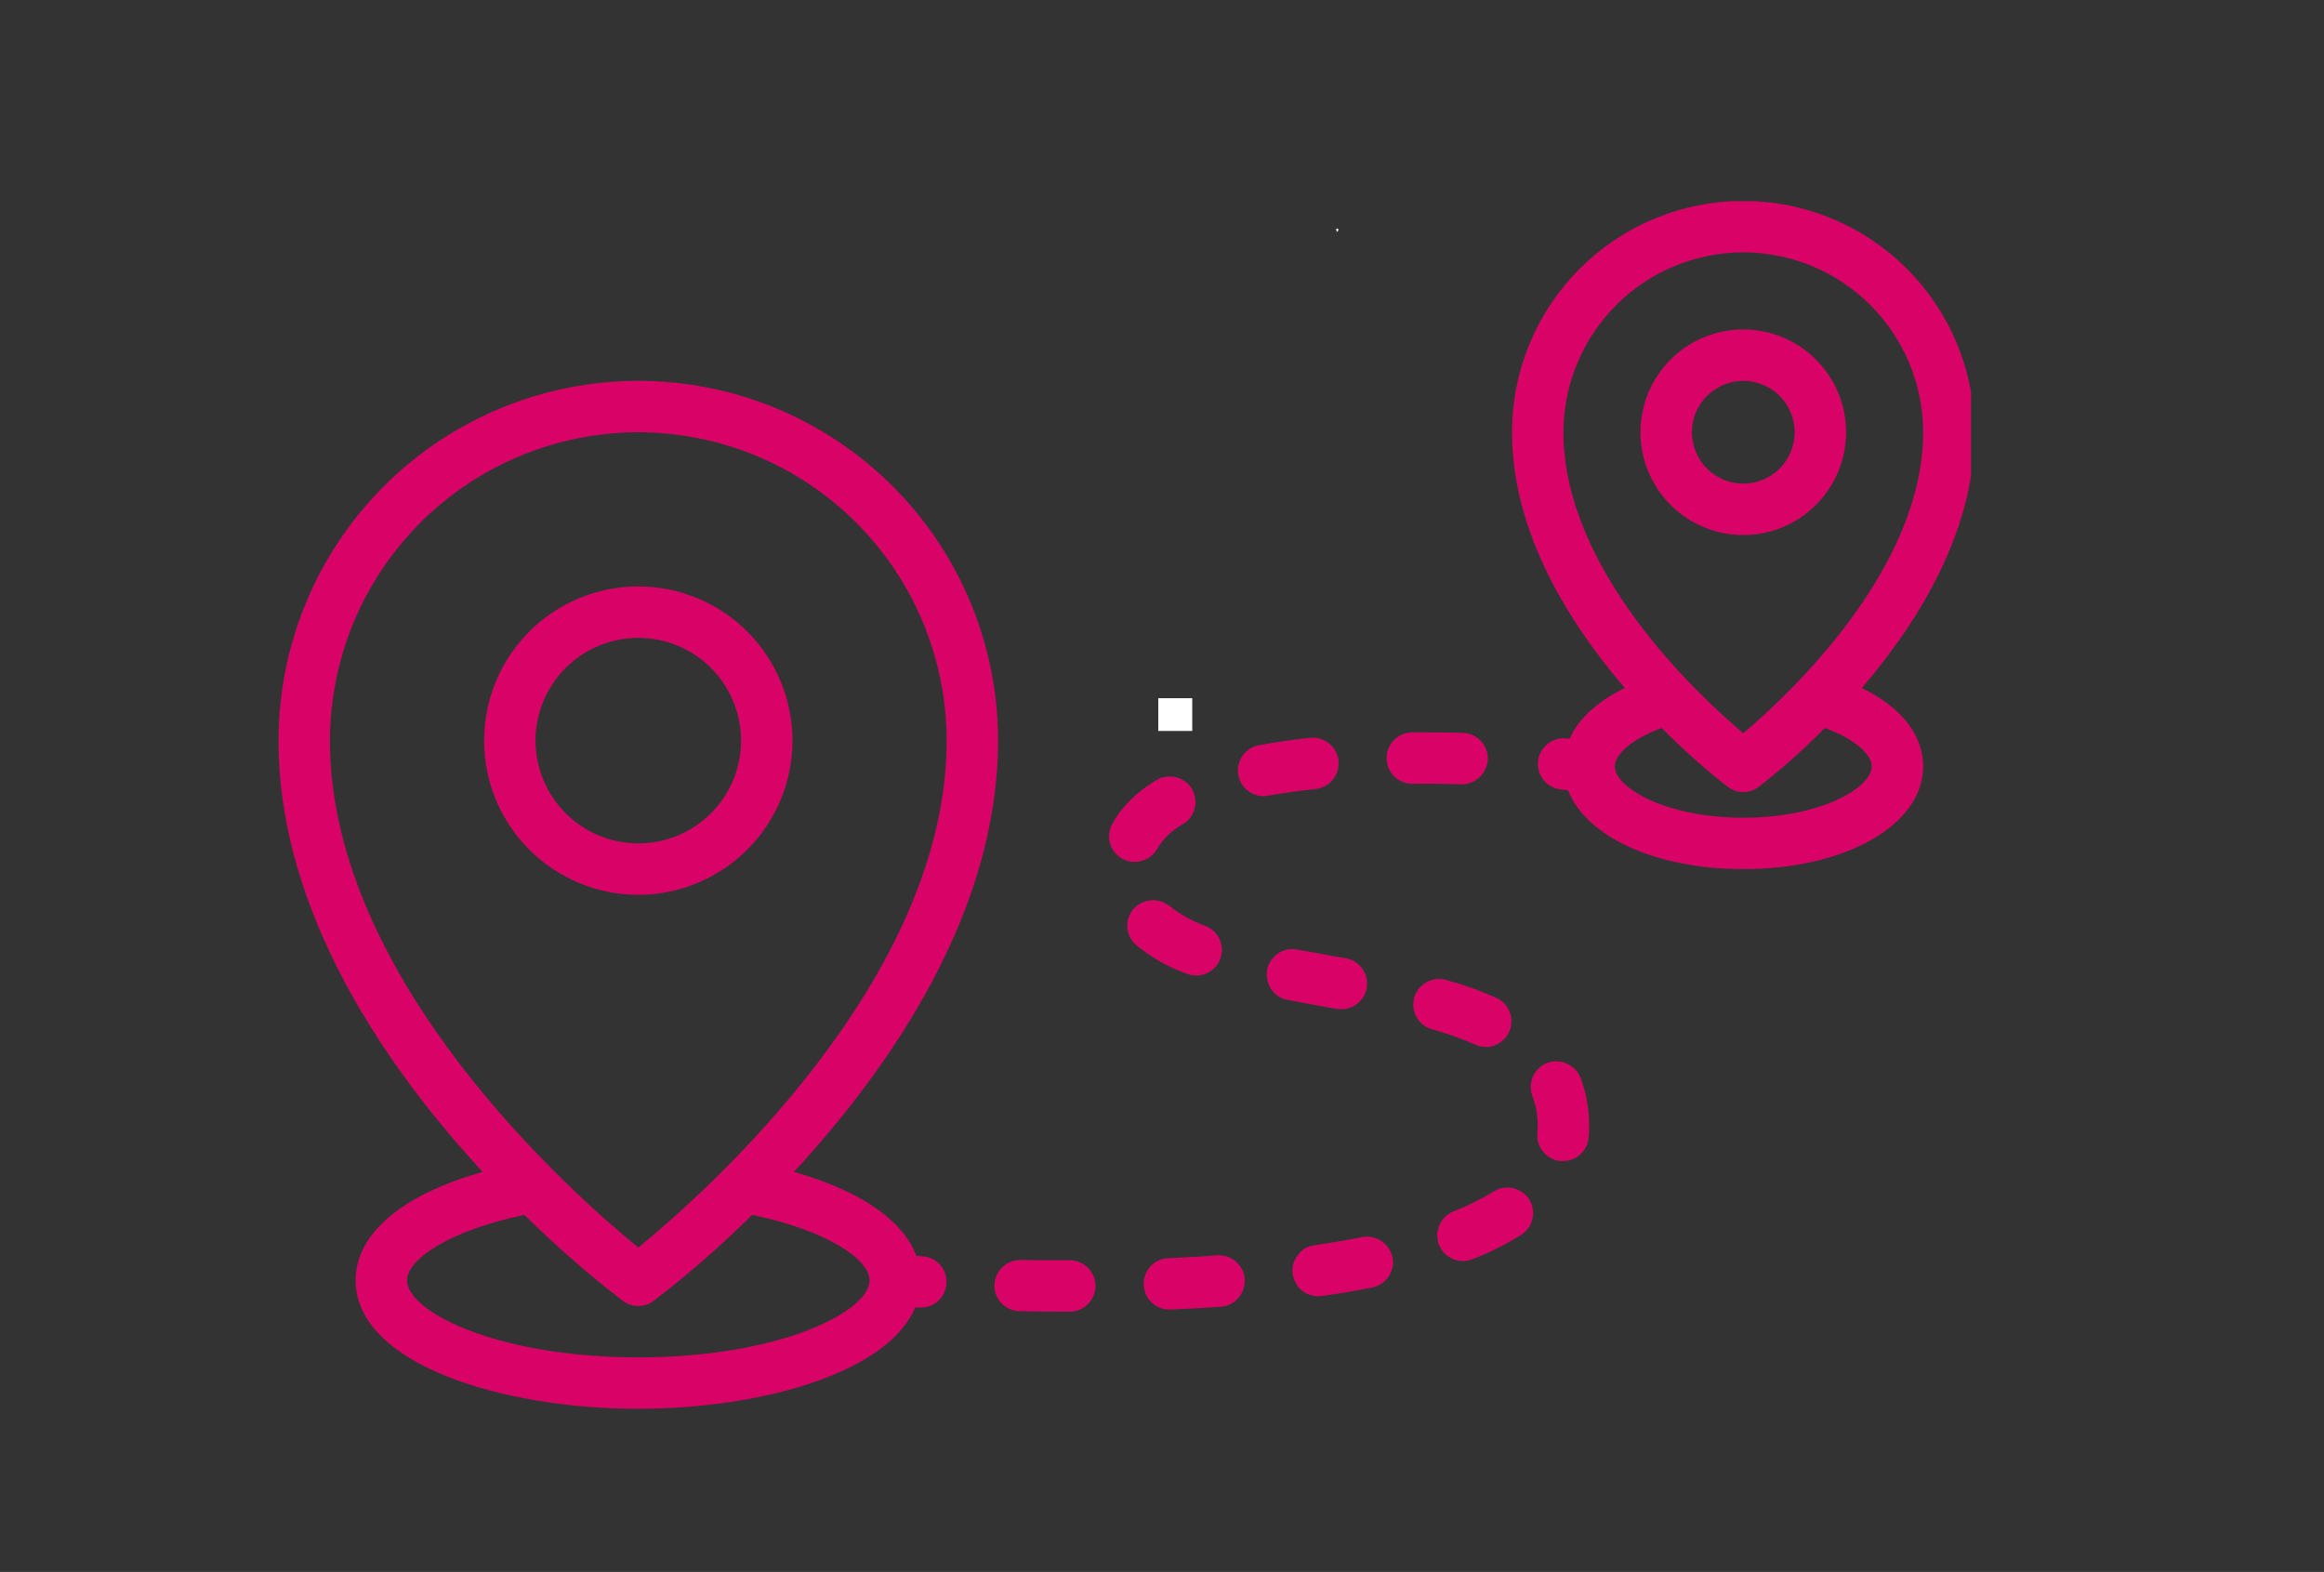<svg xmlns="http://www.w3.org/2000/svg" xmlns:xlink="http://www.w3.org/1999/xlink" width="275" zoomAndPan="magnify" viewBox="0 0 206.25 139.5" height="186" preserveAspectRatio="xMidYMid meet" version="1.0"><rect x="0" y="0" width="206.25" height="139.5" fill="#333333" stroke="none"/><defs><g/><clipPath id="d4b26b5822"><path d="M 134 17.852 L 174.922 17.852 L 174.922 78 L 134 78 Z M 134 17.852 " clip-rule="nonzero"/></clipPath><clipPath id="011a0ecf24"><path d="M 24.719 33 L 89 33 L 89 125.461 L 24.719 125.461 Z M 24.719 33 " clip-rule="nonzero"/></clipPath></defs><path fill="#d90368" d="M 70.332 65.727 C 70.332 64.828 70.242 63.938 70.066 63.059 C 69.895 62.176 69.633 61.32 69.289 60.492 C 68.945 59.66 68.523 58.871 68.023 58.125 C 67.527 57.379 66.957 56.688 66.324 56.051 C 65.688 55.414 64.996 54.848 64.25 54.348 C 63.504 53.852 62.715 53.43 61.883 53.086 C 61.055 52.742 60.199 52.48 59.316 52.305 C 58.438 52.133 57.547 52.043 56.648 52.043 C 55.75 52.043 54.859 52.133 53.977 52.305 C 53.098 52.48 52.242 52.742 51.41 53.086 C 50.582 53.43 49.793 53.852 49.047 54.348 C 48.297 54.848 47.605 55.414 46.973 56.051 C 46.336 56.688 45.77 57.379 45.27 58.125 C 44.77 58.871 44.348 59.66 44.004 60.492 C 43.66 61.32 43.402 62.176 43.227 63.059 C 43.051 63.938 42.965 64.828 42.965 65.727 C 42.965 66.625 43.051 67.516 43.227 68.398 C 43.402 69.277 43.66 70.133 44.004 70.965 C 44.348 71.793 44.77 72.582 45.27 73.328 C 45.77 74.078 46.336 74.766 46.973 75.402 C 47.605 76.039 48.297 76.605 49.047 77.105 C 49.793 77.605 50.582 78.023 51.41 78.367 C 52.242 78.711 53.098 78.973 53.977 79.148 C 54.859 79.324 55.75 79.41 56.648 79.41 C 57.547 79.41 58.434 79.32 59.316 79.145 C 60.195 78.969 61.051 78.711 61.883 78.363 C 62.711 78.02 63.5 77.598 64.246 77.102 C 64.992 76.602 65.684 76.035 66.32 75.398 C 66.953 74.762 67.52 74.074 68.02 73.324 C 68.52 72.578 68.941 71.789 69.285 70.961 C 69.629 70.133 69.891 69.277 70.066 68.395 C 70.242 67.516 70.332 66.625 70.332 65.727 Z M 47.523 65.727 C 47.523 65.129 47.582 64.535 47.699 63.949 C 47.816 63.359 47.992 62.789 48.219 62.234 C 48.449 61.684 48.73 61.156 49.062 60.66 C 49.395 60.16 49.773 59.699 50.195 59.277 C 50.621 58.852 51.082 58.477 51.578 58.141 C 52.078 57.809 52.602 57.527 53.156 57.301 C 53.711 57.07 54.281 56.898 54.867 56.781 C 55.457 56.664 56.047 56.605 56.648 56.605 C 57.246 56.605 57.84 56.664 58.426 56.781 C 59.016 56.898 59.586 57.07 60.137 57.301 C 60.691 57.527 61.219 57.809 61.715 58.141 C 62.215 58.477 62.676 58.852 63.098 59.277 C 63.523 59.699 63.898 60.16 64.234 60.66 C 64.566 61.156 64.848 61.684 65.074 62.234 C 65.305 62.789 65.477 63.359 65.594 63.949 C 65.711 64.535 65.77 65.129 65.77 65.727 C 65.77 66.324 65.711 66.918 65.594 67.508 C 65.477 68.094 65.305 68.664 65.074 69.219 C 64.848 69.77 64.566 70.297 64.234 70.797 C 63.898 71.293 63.523 71.754 63.098 72.176 C 62.676 72.602 62.215 72.98 61.715 73.312 C 61.219 73.645 60.691 73.926 60.137 74.156 C 59.586 74.383 59.016 74.559 58.426 74.676 C 57.84 74.789 57.246 74.848 56.648 74.848 C 56.047 74.848 55.457 74.789 54.867 74.672 C 54.281 74.555 53.711 74.383 53.16 74.152 C 52.605 73.922 52.078 73.641 51.582 73.309 C 51.086 72.977 50.625 72.598 50.199 72.176 C 49.777 71.75 49.398 71.289 49.066 70.793 C 48.734 70.297 48.453 69.77 48.223 69.215 C 47.992 68.664 47.82 68.094 47.703 67.508 C 47.586 66.918 47.527 66.324 47.523 65.727 Z M 47.523 65.727 " fill-opacity="1" fill-rule="nonzero"/><path fill="#d90368" d="M 163.836 38.359 C 163.836 37.762 163.777 37.168 163.66 36.582 C 163.543 35.992 163.371 35.422 163.141 34.867 C 162.91 34.316 162.629 33.789 162.297 33.293 C 161.965 32.793 161.586 32.332 161.164 31.91 C 160.738 31.484 160.277 31.109 159.781 30.773 C 159.281 30.441 158.758 30.16 158.203 29.934 C 157.652 29.703 157.082 29.531 156.492 29.414 C 155.906 29.297 155.312 29.238 154.715 29.238 C 154.113 29.238 153.52 29.297 152.934 29.414 C 152.348 29.531 151.777 29.703 151.223 29.934 C 150.668 30.16 150.145 30.441 149.645 30.773 C 149.148 31.109 148.688 31.484 148.262 31.91 C 147.84 32.332 147.461 32.793 147.129 33.293 C 146.797 33.789 146.516 34.316 146.285 34.867 C 146.055 35.422 145.883 35.992 145.766 36.582 C 145.648 37.168 145.59 37.762 145.59 38.359 C 145.59 38.957 145.648 39.551 145.766 40.141 C 145.883 40.727 146.055 41.297 146.285 41.852 C 146.516 42.406 146.797 42.93 147.129 43.43 C 147.461 43.926 147.84 44.387 148.262 44.809 C 148.688 45.234 149.148 45.613 149.645 45.945 C 150.145 46.277 150.668 46.559 151.223 46.789 C 151.777 47.016 152.348 47.191 152.934 47.309 C 153.52 47.426 154.113 47.48 154.715 47.48 C 155.312 47.48 155.906 47.422 156.492 47.305 C 157.078 47.188 157.648 47.016 158.203 46.785 C 158.754 46.555 159.281 46.273 159.777 45.941 C 160.277 45.609 160.738 45.23 161.16 44.809 C 161.582 44.383 161.961 43.922 162.293 43.426 C 162.629 42.93 162.91 42.402 163.137 41.848 C 163.367 41.297 163.543 40.727 163.66 40.141 C 163.777 39.551 163.836 38.957 163.836 38.359 Z M 150.152 38.359 C 150.152 38.059 150.18 37.766 150.238 37.469 C 150.297 37.176 150.383 36.891 150.5 36.613 C 150.613 36.336 150.754 36.074 150.922 35.824 C 151.086 35.578 151.277 35.348 151.488 35.133 C 151.699 34.922 151.93 34.734 152.18 34.566 C 152.43 34.402 152.691 34.262 152.969 34.145 C 153.246 34.031 153.531 33.945 153.824 33.887 C 154.117 33.828 154.414 33.797 154.715 33.797 C 155.012 33.797 155.309 33.828 155.602 33.887 C 155.898 33.945 156.184 34.031 156.457 34.145 C 156.734 34.262 157 34.402 157.246 34.566 C 157.496 34.734 157.727 34.922 157.938 35.133 C 158.148 35.348 158.34 35.578 158.504 35.824 C 158.672 36.074 158.812 36.336 158.926 36.613 C 159.043 36.891 159.129 37.176 159.188 37.469 C 159.246 37.766 159.273 38.059 159.273 38.359 C 159.273 38.66 159.246 38.957 159.188 39.25 C 159.129 39.543 159.043 39.828 158.926 40.105 C 158.812 40.383 158.672 40.645 158.504 40.895 C 158.34 41.145 158.148 41.375 157.938 41.586 C 157.727 41.797 157.496 41.984 157.246 42.152 C 157 42.32 156.734 42.461 156.457 42.574 C 156.184 42.688 155.898 42.773 155.602 42.832 C 155.309 42.891 155.012 42.922 154.715 42.922 C 154.414 42.922 154.117 42.891 153.824 42.832 C 153.531 42.773 153.246 42.688 152.969 42.574 C 152.691 42.457 152.43 42.316 152.18 42.152 C 151.93 41.984 151.699 41.797 151.488 41.582 C 151.277 41.371 151.09 41.141 150.922 40.895 C 150.754 40.645 150.613 40.383 150.5 40.105 C 150.387 39.828 150.301 39.543 150.242 39.25 C 150.18 38.957 150.152 38.66 150.152 38.359 Z M 150.152 38.359 " fill-opacity="1" fill-rule="nonzero"/><g clip-path="url(#d4b26b5822)"><path fill="#d90368" d="M 165.227 61.059 C 170.16 55.309 175.238 47.25 175.238 38.359 C 175.238 37.688 175.207 37.016 175.141 36.348 C 175.074 35.68 174.977 35.016 174.844 34.355 C 174.711 33.695 174.551 33.047 174.355 32.402 C 174.16 31.758 173.934 31.125 173.676 30.504 C 173.418 29.883 173.133 29.277 172.816 28.684 C 172.496 28.09 172.152 27.516 171.777 26.957 C 171.406 26.398 171.004 25.859 170.578 25.34 C 170.152 24.82 169.703 24.32 169.227 23.848 C 168.75 23.371 168.254 22.922 167.734 22.492 C 167.215 22.066 166.676 21.668 166.117 21.293 C 165.559 20.922 164.98 20.574 164.387 20.258 C 163.797 19.941 163.188 19.652 162.566 19.398 C 161.945 19.141 161.316 18.914 160.672 18.719 C 160.027 18.523 159.375 18.359 158.719 18.23 C 158.059 18.098 157.395 18 156.727 17.934 C 156.055 17.867 155.387 17.836 154.715 17.836 C 154.039 17.836 153.371 17.867 152.703 17.934 C 152.031 18 151.367 18.098 150.707 18.23 C 150.051 18.359 149.398 18.523 148.754 18.719 C 148.113 18.914 147.48 19.141 146.859 19.398 C 146.238 19.652 145.629 19.941 145.039 20.258 C 144.445 20.574 143.867 20.922 143.309 21.293 C 142.75 21.668 142.211 22.066 141.691 22.492 C 141.172 22.922 140.676 23.371 140.199 23.848 C 139.723 24.32 139.273 24.82 138.848 25.34 C 138.422 25.859 138.02 26.398 137.648 26.957 C 137.273 27.516 136.93 28.09 136.609 28.684 C 136.293 29.277 136.008 29.883 135.75 30.504 C 135.492 31.125 135.266 31.758 135.07 32.402 C 134.875 33.047 134.715 33.695 134.582 34.355 C 134.449 35.016 134.352 35.68 134.285 36.348 C 134.219 37.016 134.188 37.688 134.188 38.359 C 134.188 47.25 139.266 55.309 144.199 61.055 C 141.793 62.223 140.102 63.77 139.297 65.555 C 139.18 65.543 139.082 65.535 138.957 65.523 C 138.656 65.5 138.359 65.531 138.074 65.625 C 137.785 65.719 137.527 65.863 137.297 66.059 C 137.066 66.254 136.883 66.484 136.742 66.754 C 136.605 67.02 136.523 67.305 136.496 67.605 C 136.473 67.906 136.508 68.203 136.598 68.492 C 136.691 68.777 136.832 69.039 137.027 69.27 C 137.223 69.5 137.453 69.684 137.723 69.824 C 137.992 69.961 138.277 70.043 138.578 70.07 C 138.793 70.086 138.973 70.102 139.16 70.121 C 140.742 74.23 146.895 77.129 154.715 77.129 C 163.812 77.129 170.676 73.207 170.676 68.008 C 170.676 65.195 168.684 62.73 165.227 61.059 Z M 154.715 22.395 C 155.234 22.395 155.758 22.422 156.277 22.473 C 156.797 22.527 157.312 22.602 157.828 22.707 C 158.34 22.809 158.844 22.934 159.344 23.086 C 159.844 23.238 160.336 23.414 160.82 23.617 C 161.301 23.816 161.773 24.039 162.234 24.285 C 162.695 24.531 163.145 24.801 163.578 25.09 C 164.012 25.383 164.434 25.691 164.836 26.023 C 165.238 26.355 165.625 26.707 165.996 27.078 C 166.367 27.445 166.715 27.832 167.047 28.238 C 167.379 28.641 167.691 29.059 167.98 29.496 C 168.273 29.93 168.539 30.379 168.785 30.84 C 169.035 31.301 169.258 31.77 169.457 32.254 C 169.656 32.734 169.832 33.227 169.984 33.727 C 170.137 34.227 170.266 34.734 170.367 35.246 C 170.469 35.758 170.547 36.277 170.598 36.797 C 170.652 37.316 170.676 37.836 170.676 38.359 C 170.676 50.52 158.805 61.609 154.711 65.074 C 150.613 61.613 138.75 50.547 138.75 38.359 C 138.75 37.836 138.777 37.316 138.828 36.797 C 138.879 36.277 138.957 35.758 139.059 35.246 C 139.16 34.734 139.289 34.227 139.441 33.727 C 139.594 33.227 139.77 32.734 139.969 32.254 C 140.168 31.77 140.395 31.301 140.641 30.84 C 140.887 30.379 141.156 29.93 141.445 29.496 C 141.734 29.059 142.047 28.641 142.379 28.238 C 142.711 27.832 143.059 27.445 143.43 27.078 C 143.801 26.707 144.188 26.355 144.59 26.023 C 144.996 25.691 145.414 25.383 145.848 25.09 C 146.281 24.801 146.73 24.531 147.191 24.285 C 147.652 24.039 148.125 23.816 148.605 23.617 C 149.09 23.414 149.582 23.238 150.082 23.086 C 150.582 22.934 151.086 22.809 151.602 22.707 C 152.113 22.602 152.629 22.527 153.148 22.473 C 153.668 22.422 154.191 22.395 154.715 22.395 Z M 154.715 72.57 C 147.754 72.57 143.309 69.867 143.309 68.008 C 143.309 67.004 144.734 65.598 147.477 64.605 C 149.316 66.477 151.273 68.219 153.344 69.832 C 153.75 70.137 154.207 70.289 154.715 70.289 C 155.219 70.289 155.676 70.137 156.082 69.832 C 158.152 68.219 160.109 66.477 161.949 64.605 C 164.691 65.598 166.117 67.004 166.117 68.008 C 166.117 69.867 161.676 72.57 154.715 72.57 Z M 154.715 72.57 " fill-opacity="1" fill-rule="nonzero"/></g><g clip-path="url(#011a0ecf24)"><path fill="#d90368" d="M 81.852 111.488 C 81.652 111.477 81.496 111.465 81.324 111.457 C 80.137 108.273 76.305 105.648 70.453 104.004 C 78.918 94.844 88.574 81.043 88.574 65.727 C 88.574 64.68 88.523 63.637 88.422 62.598 C 88.32 61.559 88.168 60.523 87.961 59.5 C 87.758 58.473 87.504 57.461 87.199 56.457 C 86.898 55.457 86.547 54.477 86.145 53.508 C 85.746 52.543 85.297 51.598 84.805 50.676 C 84.312 49.754 83.777 48.859 83.195 47.988 C 82.613 47.121 81.992 46.281 81.328 45.473 C 80.664 44.664 79.965 43.891 79.223 43.148 C 78.484 42.41 77.711 41.711 76.902 41.047 C 76.094 40.383 75.254 39.762 74.387 39.18 C 73.516 38.598 72.621 38.062 71.699 37.57 C 70.777 37.074 69.832 36.629 68.867 36.23 C 67.898 35.828 66.918 35.477 65.914 35.172 C 64.914 34.871 63.902 34.617 62.875 34.414 C 61.852 34.207 60.816 34.055 59.777 33.953 C 58.738 33.852 57.691 33.797 56.648 33.797 C 55.602 33.797 54.559 33.852 53.52 33.953 C 52.477 34.055 51.445 34.207 50.418 34.414 C 49.395 34.617 48.379 34.871 47.379 35.172 C 46.379 35.477 45.395 35.828 44.43 36.23 C 43.465 36.629 42.52 37.074 41.598 37.57 C 40.676 38.062 39.777 38.598 38.91 39.18 C 38.039 39.762 37.199 40.383 36.391 41.047 C 35.586 41.711 34.809 42.41 34.07 43.148 C 33.332 43.891 32.629 44.664 31.965 45.473 C 31.305 46.281 30.68 47.121 30.102 47.988 C 29.52 48.859 28.98 49.754 28.488 50.676 C 27.996 51.598 27.551 52.543 27.148 53.508 C 26.75 54.477 26.398 55.457 26.094 56.457 C 25.789 57.461 25.535 58.473 25.332 59.5 C 25.129 60.523 24.977 61.559 24.875 62.598 C 24.77 63.637 24.719 64.68 24.719 65.727 C 24.719 81.043 34.375 94.844 42.84 104.004 C 35.711 106.008 31.562 109.469 31.562 113.621 C 31.562 121.027 44.484 125.023 56.648 125.023 C 67.418 125.023 78.77 121.883 81.227 116.02 C 81.355 116.027 81.457 116.035 81.594 116.043 C 81.637 116.043 81.68 116.043 81.723 116.043 C 82.02 116.043 82.309 115.988 82.582 115.875 C 82.855 115.766 83.102 115.605 83.312 115.398 C 83.527 115.191 83.691 114.953 83.812 114.68 C 83.93 114.406 83.992 114.125 84 113.828 C 84.012 113.531 83.961 113.242 83.859 112.965 C 83.754 112.688 83.602 112.438 83.402 112.219 C 83.199 112 82.965 111.828 82.695 111.703 C 82.43 111.574 82.145 111.504 81.852 111.488 Z M 56.648 38.359 C 57.543 38.359 58.438 38.406 59.328 38.496 C 60.219 38.582 61.105 38.715 61.984 38.891 C 62.863 39.066 63.73 39.285 64.59 39.547 C 65.445 39.805 66.289 40.109 67.117 40.453 C 67.941 40.793 68.754 41.18 69.543 41.602 C 70.332 42.023 71.102 42.484 71.844 42.98 C 72.59 43.48 73.309 44.012 74 44.582 C 74.691 45.148 75.355 45.75 75.988 46.383 C 76.625 47.02 77.223 47.68 77.793 48.375 C 78.363 49.066 78.895 49.785 79.395 50.531 C 79.891 51.273 80.352 52.043 80.773 52.832 C 81.195 53.621 81.578 54.43 81.922 55.258 C 82.266 56.086 82.57 56.93 82.828 57.785 C 83.09 58.645 83.309 59.512 83.484 60.391 C 83.66 61.27 83.793 62.152 83.879 63.047 C 83.969 63.938 84.016 64.832 84.016 65.727 C 84.016 87.004 62.355 106.062 56.648 110.715 C 50.941 106.062 29.281 87.004 29.281 65.727 C 29.281 64.832 29.328 63.938 29.414 63.047 C 29.504 62.152 29.637 61.27 29.812 60.391 C 29.988 59.512 30.207 58.645 30.465 57.785 C 30.727 56.93 31.027 56.086 31.371 55.258 C 31.715 54.43 32.098 53.621 32.52 52.832 C 32.945 52.043 33.402 51.273 33.902 50.531 C 34.398 49.785 34.934 49.066 35.504 48.375 C 36.07 47.68 36.672 47.02 37.305 46.383 C 37.938 45.75 38.602 45.148 39.293 44.582 C 39.988 44.012 40.707 43.48 41.449 42.98 C 42.195 42.484 42.965 42.023 43.754 41.602 C 44.543 41.18 45.352 40.793 46.18 40.453 C 47.008 40.109 47.848 39.805 48.707 39.547 C 49.562 39.285 50.434 39.066 51.312 38.891 C 52.188 38.715 53.074 38.582 53.965 38.496 C 54.859 38.406 55.75 38.359 56.648 38.359 Z M 56.648 120.461 C 44.117 120.461 36.121 116.41 36.121 113.621 C 36.121 111.793 39.789 109.227 46.539 107.812 C 49.297 110.543 52.211 113.086 55.285 115.449 C 55.691 115.75 56.145 115.898 56.648 115.898 C 57.152 115.898 57.605 115.75 58.008 115.449 C 61.082 113.086 64 110.543 66.754 107.812 C 73.508 109.227 77.172 111.793 77.172 113.621 C 77.172 116.41 69.176 120.461 56.648 120.461 Z M 56.648 120.461 " fill-opacity="1" fill-rule="nonzero"/></g><path fill="#d90368" d="M 102.715 75.305 C 103.258 74.402 103.988 73.699 104.902 73.184 C 104.93 73.16 104.961 73.145 104.996 73.141 L 105.02 73.117 C 105.355 72.91 105.617 72.633 105.809 72.285 C 106 71.941 106.094 71.57 106.09 71.176 C 106.086 70.754 105.98 70.359 105.773 69.992 C 105.609 69.738 105.41 69.523 105.164 69.352 C 104.922 69.176 104.656 69.051 104.363 68.98 C 104.074 68.906 103.781 68.891 103.484 68.934 C 103.188 68.973 102.906 69.066 102.648 69.215 C 100.844 70.309 99.523 71.609 98.703 73.141 C 98.605 73.312 98.535 73.496 98.492 73.688 C 98.445 73.879 98.422 74.074 98.426 74.27 C 98.43 74.465 98.461 74.66 98.516 74.848 C 98.57 75.039 98.648 75.219 98.75 75.387 C 98.848 75.559 98.973 75.711 99.113 75.848 C 99.254 75.984 99.41 76.102 99.582 76.199 C 99.754 76.297 99.934 76.367 100.125 76.418 C 100.316 76.469 100.512 76.492 100.707 76.492 C 101.125 76.488 101.512 76.379 101.871 76.168 C 102.23 75.957 102.512 75.668 102.715 75.305 Z M 102.715 75.305 " fill-opacity="1" fill-rule="nonzero"/><path fill="#d90368" d="M 94.961 111.84 L 94.824 111.84 C 93.41 111.84 91.973 111.84 90.582 111.816 L 90.535 111.816 C 90.238 111.82 89.953 111.875 89.676 111.988 C 89.402 112.102 89.156 112.266 88.945 112.473 C 88.73 112.68 88.566 112.922 88.445 113.195 C 88.328 113.469 88.266 113.754 88.258 114.051 C 88.25 114.355 88.301 114.645 88.414 114.926 C 88.523 115.207 88.684 115.453 88.895 115.672 C 89.102 115.887 89.348 116.055 89.625 116.172 C 89.902 116.293 90.191 116.352 90.492 116.355 C 91.926 116.402 93.363 116.402 94.824 116.402 L 94.938 116.402 C 95.242 116.402 95.531 116.344 95.809 116.227 C 96.086 116.113 96.332 115.949 96.547 115.738 C 96.762 115.523 96.926 115.277 97.043 115 C 97.16 114.723 97.219 114.434 97.219 114.133 C 97.219 113.832 97.164 113.539 97.051 113.262 C 96.938 112.98 96.773 112.734 96.562 112.52 C 96.352 112.305 96.105 112.141 95.828 112.02 C 95.551 111.902 95.262 111.844 94.961 111.84 Z M 94.961 111.84 " fill-opacity="1" fill-rule="nonzero"/><path fill="#d90368" d="M 140.254 95.625 L 140.254 95.602 C 140.137 95.328 139.973 95.086 139.762 94.875 C 139.551 94.664 139.309 94.5 139.035 94.379 C 138.762 94.262 138.477 94.199 138.18 94.188 C 137.879 94.18 137.59 94.227 137.312 94.324 C 137.027 94.434 136.777 94.594 136.559 94.805 C 136.336 95.016 136.168 95.258 136.043 95.539 C 135.922 95.816 135.859 96.105 135.852 96.41 C 135.848 96.715 135.898 97.008 136.012 97.289 C 136.328 98.145 136.48 99.027 136.469 99.938 C 136.473 100.133 136.465 100.332 136.445 100.527 C 136.414 100.828 136.441 101.125 136.523 101.414 C 136.609 101.707 136.75 101.969 136.941 102.203 C 137.129 102.438 137.359 102.629 137.625 102.773 C 137.891 102.918 138.176 103.004 138.477 103.039 L 138.703 103.039 C 138.988 103.039 139.262 102.988 139.527 102.887 C 139.793 102.789 140.031 102.641 140.242 102.453 C 140.453 102.262 140.621 102.043 140.75 101.789 C 140.879 101.535 140.957 101.266 140.984 100.984 C 141.008 100.645 141.031 100.277 141.031 99.938 C 141.039 98.484 140.793 97.078 140.301 95.715 C 140.277 95.691 140.277 95.648 140.254 95.625 Z M 140.254 95.625 " fill-opacity="1" fill-rule="nonzero"/><path fill="#d90368" d="M 132.57 105.73 C 131.43 106.43 130.234 107.023 128.988 107.508 C 128.707 107.621 128.461 107.785 128.246 107.996 C 128.031 108.207 127.863 108.453 127.742 108.73 C 127.625 109.004 127.562 109.297 127.555 109.598 C 127.551 109.898 127.602 110.191 127.711 110.473 C 127.883 110.906 128.164 111.254 128.551 111.516 C 128.938 111.777 129.363 111.91 129.832 111.91 C 130.125 111.914 130.406 111.859 130.676 111.75 C 132.188 111.164 133.633 110.441 135.008 109.582 C 135.336 109.375 135.594 109.098 135.777 108.758 C 135.965 108.418 136.059 108.055 136.059 107.668 C 136.059 107.223 135.941 106.812 135.715 106.434 C 135.551 106.184 135.344 105.973 135.094 105.805 C 134.848 105.633 134.578 105.516 134.285 105.449 C 133.992 105.383 133.695 105.375 133.398 105.422 C 133.102 105.473 132.824 105.574 132.57 105.73 Z M 132.57 105.73 " fill-opacity="1" fill-rule="nonzero"/><path fill="#d90368" d="M 108.027 111.406 C 106.57 111.52 105.109 111.59 103.695 111.656 C 103.391 111.668 103.102 111.734 102.828 111.859 C 102.551 111.984 102.309 112.16 102.102 112.383 C 101.898 112.605 101.742 112.859 101.641 113.145 C 101.535 113.434 101.492 113.727 101.508 114.027 C 101.516 114.324 101.582 114.605 101.703 114.875 C 101.824 115.145 101.988 115.383 102.203 115.586 C 102.414 115.789 102.66 115.949 102.934 116.059 C 103.207 116.168 103.492 116.219 103.789 116.219 L 103.879 116.219 C 105.453 116.152 106.957 116.059 108.348 115.969 C 108.637 115.945 108.91 115.871 109.168 115.746 C 109.43 115.621 109.656 115.449 109.852 115.238 C 110.047 115.027 110.199 114.789 110.305 114.52 C 110.414 114.254 110.465 113.977 110.469 113.688 L 110.469 113.527 C 110.445 113.227 110.367 112.941 110.234 112.668 C 110.098 112.398 109.914 112.164 109.688 111.965 C 109.457 111.766 109.199 111.617 108.914 111.52 C 108.625 111.426 108.332 111.387 108.027 111.406 Z M 108.027 111.406 " fill-opacity="1" fill-rule="nonzero"/><path fill="#d90368" d="M 120.891 109.789 C 119.637 110.039 118.27 110.266 116.648 110.516 C 116.02 110.59 115.527 110.887 115.168 111.406 C 114.781 111.906 114.637 112.469 114.734 113.094 C 114.773 113.367 114.859 113.621 114.992 113.859 C 115.121 114.102 115.293 114.309 115.5 114.488 C 115.707 114.664 115.941 114.801 116.195 114.895 C 116.453 114.988 116.719 115.035 116.992 115.031 C 117.098 115.035 117.203 115.027 117.309 115.012 C 118.816 114.805 120.32 114.555 121.781 114.258 C 122.039 114.203 122.277 114.113 122.504 113.977 C 122.727 113.844 122.922 113.676 123.09 113.477 C 123.258 113.273 123.391 113.051 123.48 112.805 C 123.574 112.562 123.621 112.309 123.629 112.047 C 123.625 111.891 123.609 111.742 123.582 111.59 C 123.52 111.293 123.402 111.02 123.234 110.77 C 123.066 110.52 122.855 110.309 122.605 110.141 C 122.352 109.973 122.078 109.859 121.781 109.797 C 121.484 109.734 121.188 109.734 120.891 109.789 Z M 120.891 109.789 " fill-opacity="1" fill-rule="nonzero"/><path fill="#d90368" d="M 106.137 86.57 C 106.402 86.574 106.664 86.531 106.914 86.445 C 107.168 86.355 107.395 86.227 107.602 86.059 C 107.809 85.891 107.98 85.691 108.117 85.461 C 108.254 85.23 108.348 84.984 108.398 84.723 C 108.449 84.461 108.453 84.199 108.41 83.934 C 108.367 83.672 108.281 83.422 108.152 83.188 C 108.023 82.957 107.859 82.75 107.656 82.578 C 107.453 82.402 107.23 82.266 106.98 82.172 C 105.824 81.762 104.77 81.176 103.809 80.414 C 103.578 80.227 103.316 80.086 103.031 79.996 C 102.742 79.906 102.453 79.875 102.152 79.898 C 101.852 79.922 101.57 80 101.301 80.133 C 101.031 80.266 100.797 80.441 100.594 80.664 C 100.398 80.895 100.254 81.152 100.16 81.441 C 100.066 81.727 100.031 82.023 100.055 82.324 C 100.078 82.625 100.156 82.91 100.293 83.18 C 100.434 83.449 100.617 83.684 100.844 83.879 C 102.188 84.984 103.68 85.828 105.316 86.41 C 105.578 86.52 105.852 86.574 106.137 86.57 Z M 106.137 86.57 " fill-opacity="1" fill-rule="nonzero"/><path fill="#d90368" d="M 118.656 89.535 C 118.793 89.555 118.93 89.562 119.066 89.559 C 119.352 89.555 119.625 89.504 119.887 89.398 C 120.148 89.293 120.387 89.145 120.594 88.953 C 120.801 88.762 120.969 88.539 121.094 88.281 C 121.219 88.027 121.293 87.762 121.316 87.477 C 121.34 87.195 121.312 86.918 121.234 86.645 C 121.156 86.375 121.027 86.125 120.855 85.898 C 120.684 85.676 120.477 85.488 120.234 85.34 C 119.996 85.191 119.734 85.094 119.457 85.043 L 118.383 84.859 C 117.242 84.656 116.195 84.449 115.121 84.27 C 114.824 84.211 114.527 84.215 114.234 84.273 C 113.938 84.336 113.664 84.449 113.414 84.617 C 113.164 84.789 112.957 84.996 112.789 85.25 C 112.625 85.5 112.512 85.773 112.453 86.07 C 112.434 86.207 112.426 86.344 112.43 86.48 C 112.426 86.746 112.465 87.008 112.551 87.262 C 112.637 87.516 112.766 87.746 112.934 87.953 C 113.105 88.16 113.305 88.328 113.535 88.465 C 113.766 88.602 114.016 88.691 114.277 88.738 C 115.602 88.988 116.945 89.238 118.246 89.469 Z M 118.656 89.535 " fill-opacity="1" fill-rule="nonzero"/><path fill="#d90368" d="M 129.738 69.602 C 130.039 69.602 130.328 69.539 130.605 69.426 C 130.883 69.309 131.129 69.148 131.344 68.938 C 131.559 68.727 131.727 68.484 131.848 68.211 C 131.969 67.934 132.035 67.645 132.043 67.348 L 132.043 67.301 C 132.039 67.004 131.98 66.719 131.867 66.445 C 131.75 66.172 131.59 65.93 131.383 65.719 C 131.172 65.512 130.934 65.348 130.66 65.23 C 130.387 65.113 130.105 65.051 129.809 65.043 C 128.715 64.996 127.641 64.996 126.57 64.996 L 125.316 64.996 C 125.012 65 124.723 65.059 124.445 65.18 C 124.168 65.297 123.922 65.465 123.711 65.68 C 123.5 65.898 123.336 66.145 123.223 66.426 C 123.109 66.707 123.055 66.996 123.059 67.301 C 123.062 67.602 123.121 67.895 123.242 68.172 C 123.359 68.449 123.527 68.695 123.742 68.906 C 123.957 69.117 124.207 69.281 124.488 69.395 C 124.77 69.504 125.059 69.562 125.363 69.559 C 126.82 69.535 128.281 69.559 129.695 69.602 Z M 129.738 69.602 " fill-opacity="1" fill-rule="nonzero"/><path fill="#d90368" d="M 116.766 70.016 C 117.043 69.984 117.312 69.906 117.562 69.777 C 117.812 69.648 118.035 69.48 118.223 69.27 C 118.41 69.059 118.551 68.82 118.652 68.555 C 118.75 68.289 118.797 68.016 118.793 67.734 L 118.793 67.504 C 118.758 67.207 118.672 66.922 118.523 66.66 C 118.379 66.395 118.191 66.168 117.957 65.977 C 117.719 65.785 117.457 65.648 117.168 65.562 C 116.879 65.477 116.586 65.445 116.285 65.477 C 114.664 65.656 113.137 65.863 111.723 66.137 C 111.445 66.188 111.184 66.289 110.941 66.438 C 110.703 66.586 110.496 66.773 110.324 67 C 110.152 67.227 110.027 67.477 109.949 67.75 C 109.871 68.02 109.844 68.301 109.871 68.582 C 109.898 68.863 109.973 69.133 110.098 69.387 C 110.223 69.641 110.391 69.863 110.602 70.055 C 110.809 70.246 111.047 70.395 111.312 70.496 C 111.574 70.602 111.852 70.652 112.133 70.652 C 112.281 70.648 112.426 70.633 112.566 70.605 C 113.867 70.379 115.281 70.172 116.766 70.016 Z M 116.766 70.016 " fill-opacity="1" fill-rule="nonzero"/><path fill="#d90368" d="M 131.863 92.91 C 132.121 92.91 132.375 92.867 132.621 92.781 C 132.863 92.691 133.09 92.566 133.293 92.402 C 133.492 92.238 133.664 92.047 133.801 91.824 C 133.934 91.602 134.031 91.363 134.086 91.109 C 134.141 90.855 134.148 90.598 134.117 90.34 C 134.082 90.082 134.008 89.836 133.891 89.605 C 133.773 89.371 133.621 89.168 133.434 88.988 C 133.246 88.805 133.031 88.664 132.797 88.555 C 131.391 87.926 129.945 87.41 128.461 87.004 C 128.422 86.98 128.375 86.965 128.324 86.961 L 128.305 86.961 C 128.012 86.883 127.719 86.859 127.422 86.898 C 127.121 86.938 126.844 87.027 126.582 87.176 C 126.32 87.32 126.094 87.512 125.906 87.75 C 125.719 87.984 125.582 88.246 125.5 88.531 C 125.453 88.734 125.43 88.941 125.43 89.148 C 125.426 89.395 125.465 89.637 125.543 89.871 C 125.617 90.105 125.73 90.324 125.879 90.523 C 126.027 90.719 126.203 90.887 126.41 91.027 C 126.613 91.168 126.832 91.27 127.07 91.34 C 128.391 91.699 129.676 92.152 130.926 92.707 C 131.223 92.844 131.535 92.91 131.863 92.91 Z M 131.863 92.91 " fill-opacity="1" fill-rule="nonzero"/><g fill="#ffffff" fill-opacity="1"><g transform="translate(118.558, 20.449)"><g><path d="M 0.078 0.125 L 0.047 0.062 C 0.055 0.051 0.066 0.039 0.078 0.031 C 0.098 0.031 0.109 0.023 0.109 0.016 C 0.109 0.016 0.109 0.008 0.109 0 L 0.031 0 L 0.031 -0.156 L 0.203 -0.156 L 0.203 -0.047 C 0.203 -0.023 0.203 -0.004 0.203 0.016 C 0.203 0.035 0.195 0.051 0.188 0.062 C 0.176 0.07 0.16 0.082 0.141 0.094 C 0.117 0.102 0.098 0.113 0.078 0.125 Z M 0.078 0.125 "/></g></g></g><g fill="#ffffff" fill-opacity="1"><g transform="translate(102.153, 64.868)"><g><path d="M 0.641 0 L 0.641 -2.906 L 3.656 -2.906 L 3.656 0 Z M 0.641 0 "/></g></g></g></svg>